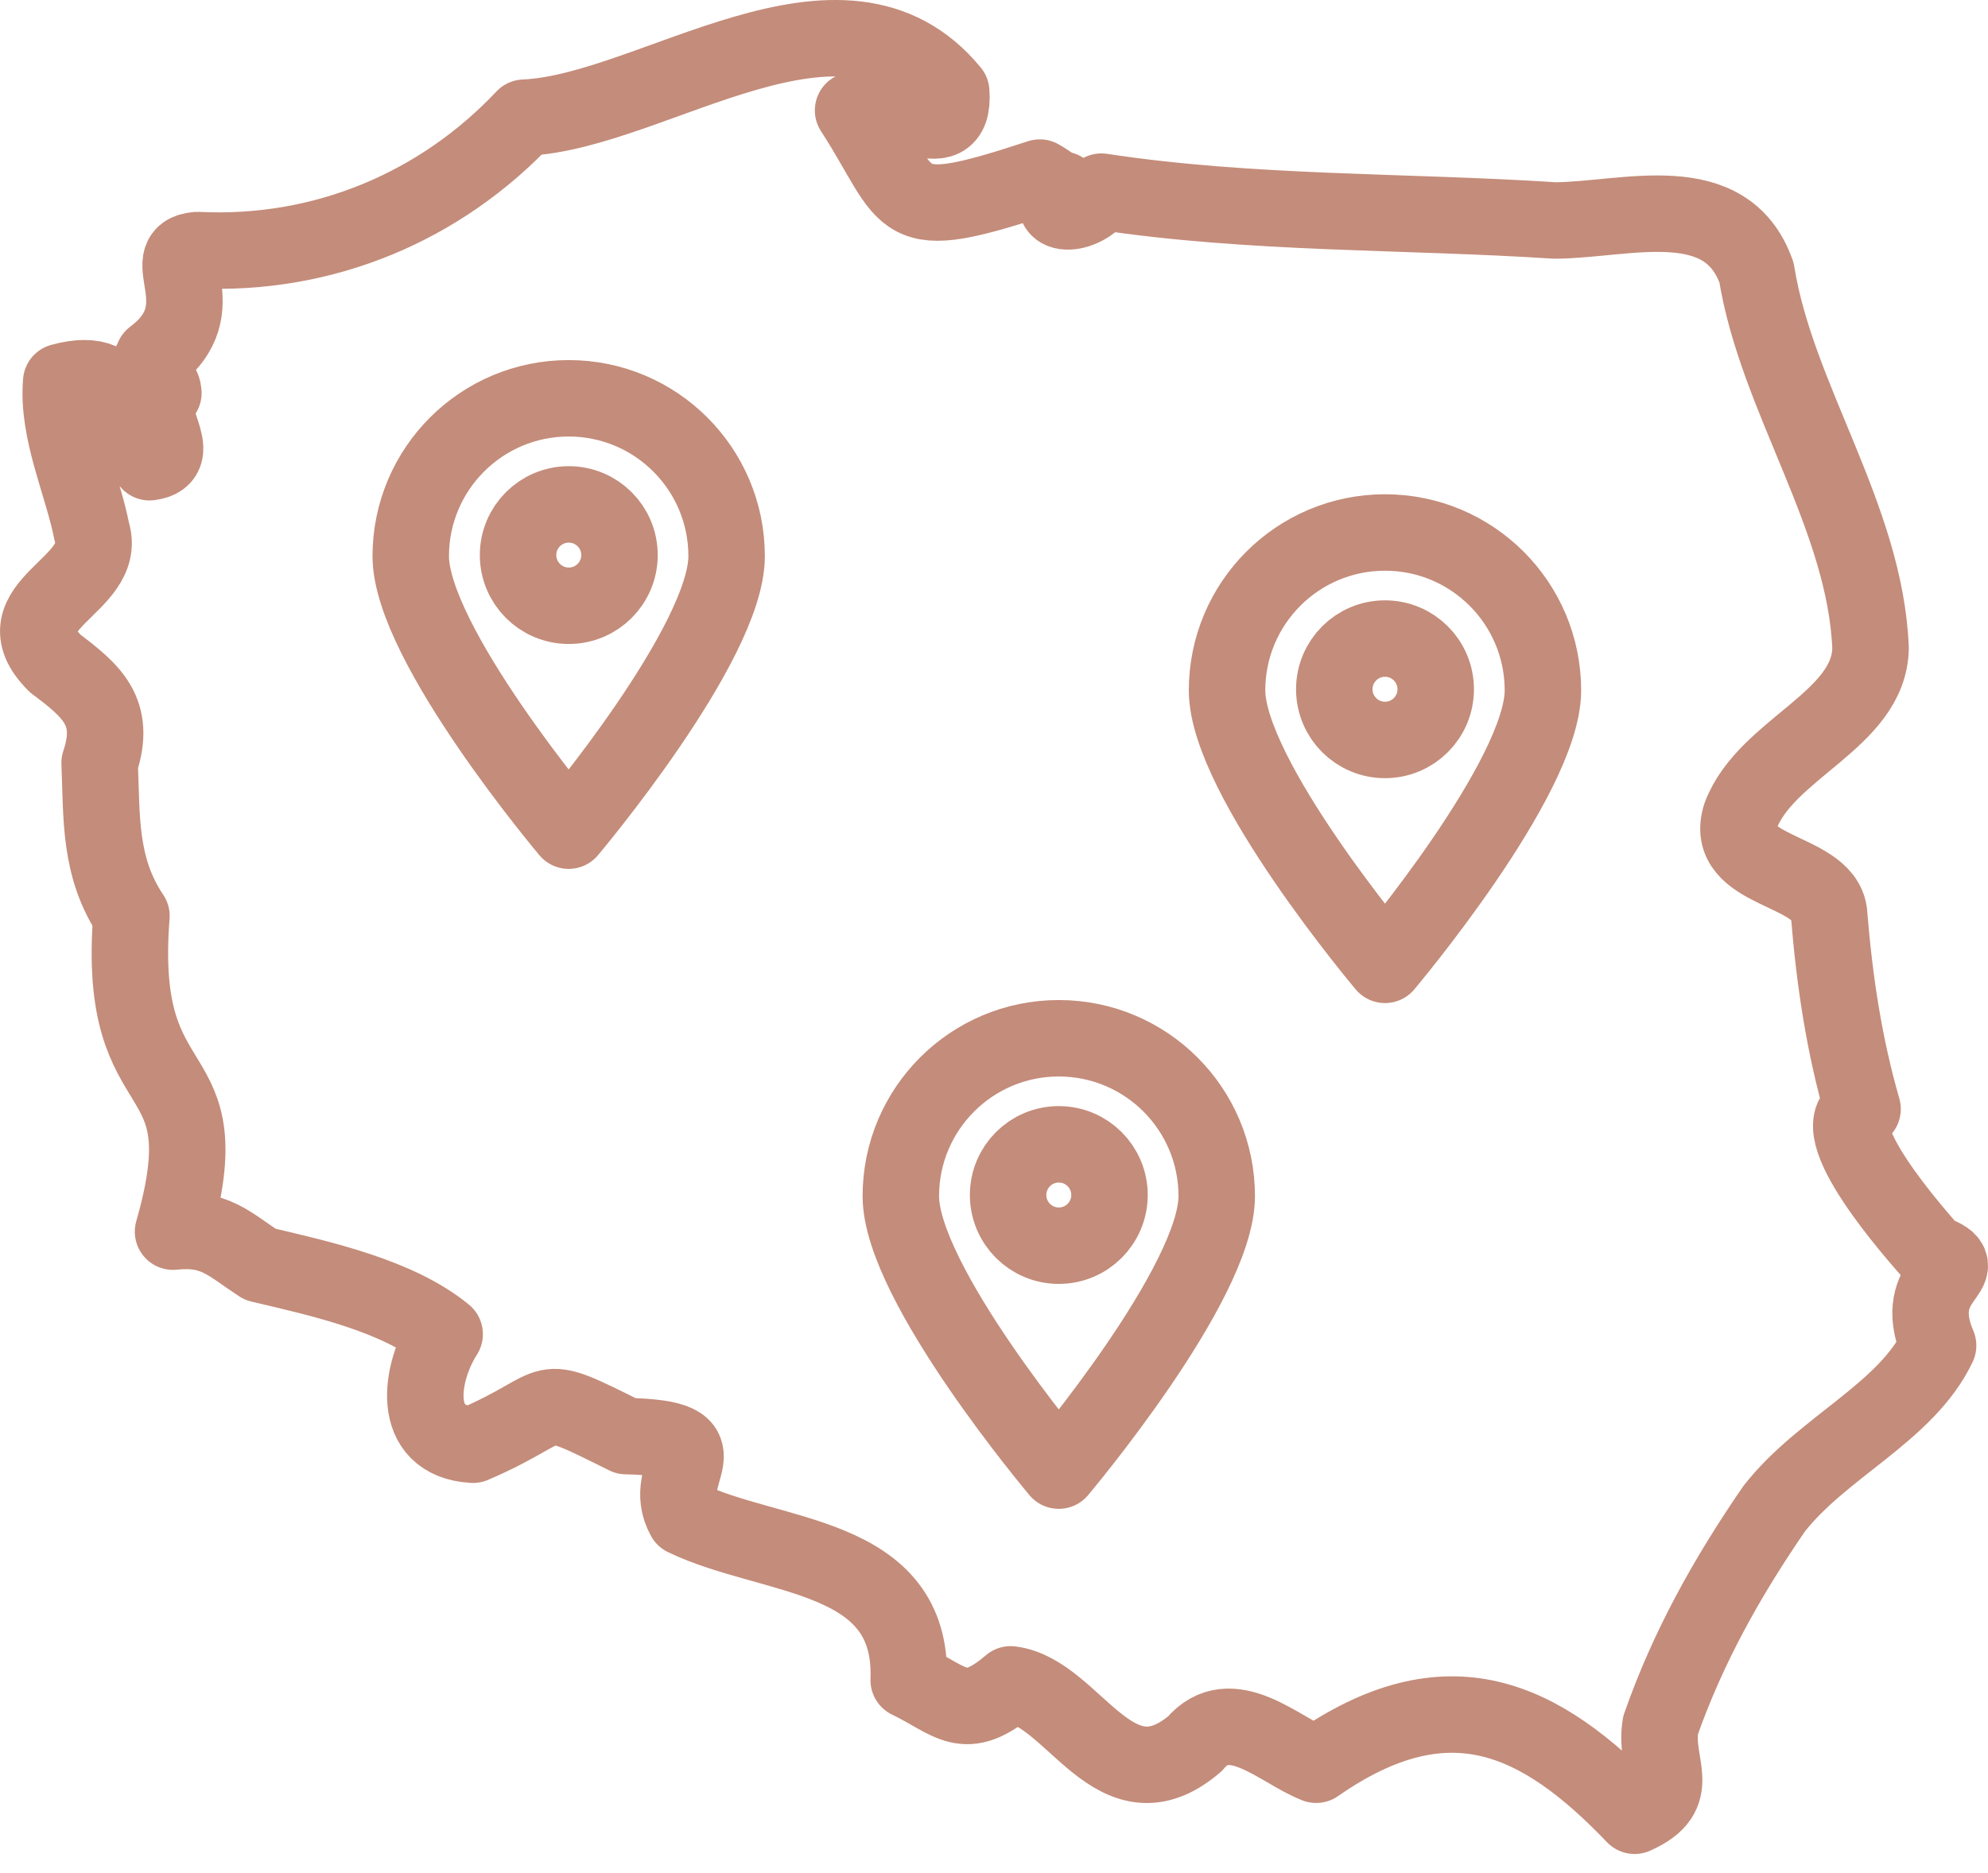 <?xml version="1.0" encoding="UTF-8"?> <svg xmlns="http://www.w3.org/2000/svg" width="52" height="49" viewBox="0 0 52 49" fill="none"><path d="M50.536 32.778C50.181 32.375 47.552 29.44 48.719 29.017C48.24 27.352 47.987 25.691 47.84 23.877C47.684 22.712 45.046 22.839 45.532 21.336C46.196 19.581 48.898 18.84 48.928 16.958C48.792 13.529 46.472 10.427 45.946 7.134C45.152 4.881 42.541 5.755 40.677 5.769C36.742 5.513 32.749 5.613 28.809 5.014C28.324 5.734 27.227 5.69 27.786 4.964C27.559 4.914 27.403 4.758 27.198 4.646C23.343 5.916 23.898 5.34 22.314 2.888C23.187 2.37 25.001 4.067 24.881 2.402C22.043 -1.05 17.073 2.941 13.713 3.079C11.548 5.378 8.505 6.707 5.165 6.543C3.991 6.631 5.735 8.057 4.009 9.345C3.756 9.795 4.253 9.909 4.274 10.28C3.612 10.783 4.941 11.962 3.912 12.094C3.094 11.224 3.48 9.471 1.601 9.989C1.489 11.294 2.156 12.656 2.403 13.923C2.842 15.335 -0.075 15.835 1.442 17.358C2.395 18.075 3.056 18.625 2.606 19.96C2.665 21.366 2.58 22.692 3.438 23.965C3.027 29.184 5.891 27.464 4.526 32.225C5.614 32.107 5.982 32.542 6.805 33.081C8.408 33.457 10.413 33.904 11.631 34.907C10.993 35.901 10.693 37.703 12.372 37.8C14.798 36.762 13.883 36.333 16.377 37.574C19.161 37.635 17.212 38.462 17.906 39.708C20.19 40.811 23.898 40.593 23.769 43.96C24.898 44.504 25.222 45.104 26.436 44.069C28.097 44.275 29.15 47.415 31.253 45.625C32.196 44.504 33.484 45.81 34.428 46.172C37.866 43.778 40.28 44.919 42.756 47.507C44.079 46.921 43.264 46.21 43.432 45.148C44.15 43.099 45.17 41.273 46.405 39.476C47.672 37.853 49.86 36.959 50.695 35.206C49.904 33.363 51.83 33.236 50.545 32.784L50.536 32.778Z" stroke="#C48C7A" stroke-width="2" stroke-linecap="round" stroke-linejoin="round"></path><path d="M19.006 14.552C19.006 12.271 17.157 10.421 14.875 10.421C12.593 10.421 10.744 12.271 10.744 14.552C10.744 16.834 14.875 21.733 14.875 21.733C14.875 21.733 19.006 16.834 19.006 14.552Z" stroke="#C48C7A" stroke-width="2" stroke-linecap="round" stroke-linejoin="round"></path><path d="M14.877 15.849C15.61 15.849 16.204 15.255 16.204 14.523C16.204 13.79 15.61 13.197 14.877 13.197C14.145 13.197 13.551 13.79 13.551 14.523C13.551 15.255 14.145 15.849 14.877 15.849Z" stroke="#C48C7A" stroke-width="2" stroke-linecap="round" stroke-linejoin="round"></path><path d="M40.358 18.064C40.358 15.782 38.509 13.932 36.227 13.932C33.945 13.932 32.096 15.782 32.096 18.064C32.096 20.345 36.227 25.244 36.227 25.244C36.227 25.244 40.358 20.345 40.358 18.064Z" stroke="#C48C7A" stroke-width="2" stroke-linecap="round" stroke-linejoin="round"></path><path d="M36.227 19.36C36.96 19.36 37.554 18.766 37.554 18.034C37.554 17.301 36.96 16.707 36.227 16.707C35.495 16.707 34.901 17.301 34.901 18.034C34.901 18.766 35.495 19.36 36.227 19.36Z" stroke="#C48C7A" stroke-width="2" stroke-linecap="round" stroke-linejoin="round"></path><path d="M31.826 31.296C31.826 29.014 29.976 27.165 27.694 27.165C25.413 27.165 23.563 29.014 23.563 31.296C23.563 33.578 27.694 38.477 27.694 38.477C27.694 38.477 31.826 33.578 31.826 31.296Z" stroke="#C48C7A" stroke-width="2" stroke-linecap="round" stroke-linejoin="round"></path><path d="M27.695 32.592C28.427 32.592 29.021 31.998 29.021 31.266C29.021 30.534 28.427 29.94 27.695 29.94C26.962 29.94 26.369 30.534 26.369 31.266C26.369 31.998 26.962 32.592 27.695 32.592Z" stroke="#C48C7A" stroke-width="2" stroke-linecap="round" stroke-linejoin="round"></path></svg> 